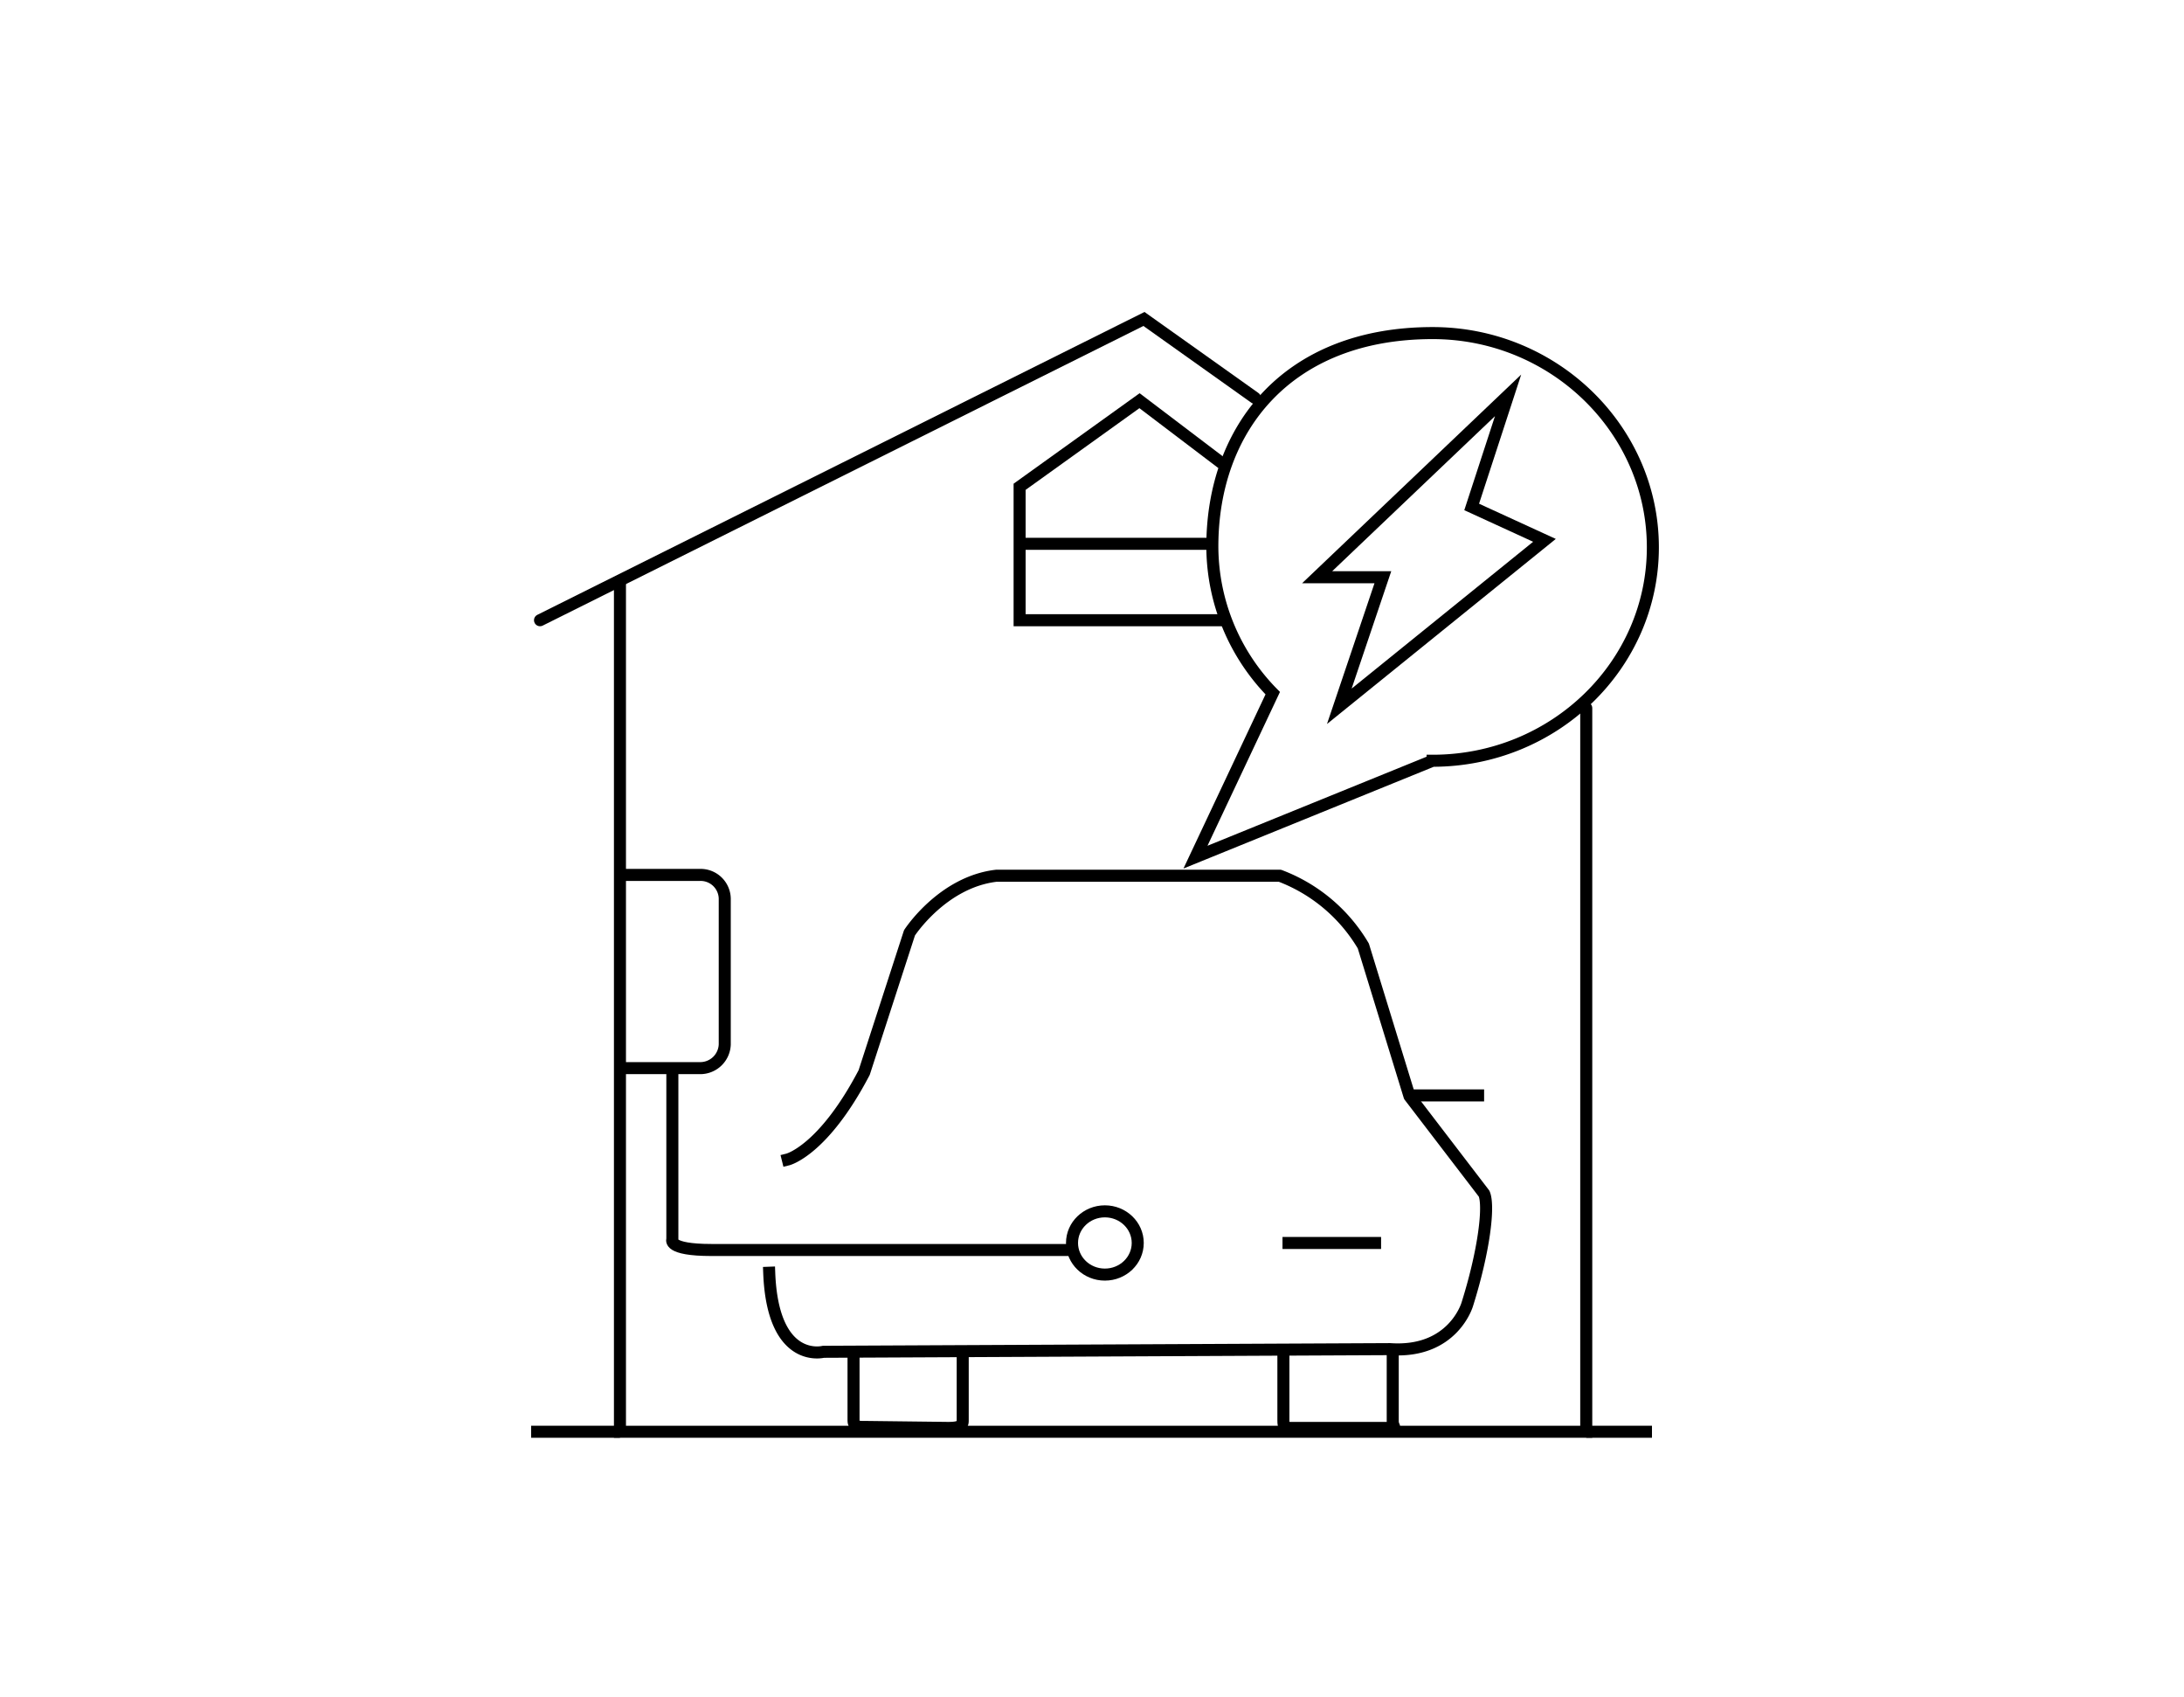 <svg xmlns="http://www.w3.org/2000/svg" width="363" height="282" viewBox="0 0 363 282">
  <g id="Group_187" data-name="Group 187" transform="translate(-739 -2722)">
    <rect id="Rectangle_102" data-name="Rectangle 102" width="363" height="282" transform="translate(739 2722)" fill="rgba(255,255,255,0)"/>
    <g id="wall_mounted" data-name="wall mounted" transform="translate(809.06 2772.92)">
      <g id="Group_168" data-name="Group 168" transform="translate(18.22 2.08)">
        <line id="Line_72" data-name="Line 72" x2="10.924" transform="translate(175.368 184.904)" fill="none" stroke="#000" stroke-miterlimit="10" stroke-width="2"/>
        <path id="Path_302" data-name="Path 302" d="M19.22,52.137,119.6,2.08,138.051,15.2" transform="translate(-17.744 -2.08)" fill="none" stroke="#000" stroke-linecap="round" stroke-miterlimit="10" stroke-width="2"/>
        <path id="Path_303" data-name="Path 303" d="M28.22,31.64V172.909H188.826V52.661" transform="translate(-13.458 11.995)" fill="none" stroke="#000" stroke-linecap="round" stroke-miterlimit="10" stroke-width="2"/>
        <path id="Path_304" data-name="Path 304" d="M107.762,22.366,93.148,11.28,73.22,25.584V47.756h34.542" transform="translate(7.969 2.301)" fill="none" stroke="#000" stroke-miterlimit="10" stroke-width="2"/>
        <line id="Line_73" data-name="Line 73" x2="32.033" transform="translate(81.189 37.362)" fill="none" stroke="#000" stroke-miterlimit="10" stroke-width="2"/>
        <path id="Path_305" data-name="Path 305" d="M28.22,64.66H41.505a4.017,4.017,0,0,1,4.133,4.089V92.825a4.08,4.08,0,0,1-4.133,3.941H28.22" transform="translate(-13.458 27.718)" fill="none" stroke="#000" stroke-miterlimit="10" stroke-width="2"/>
        <path id="Path_306" data-name="Path 306" d="M34.131,86.02v29.036s-.886,1.757,6.5,1.757h60.227" transform="translate(-10.66 37.889)" fill="none" stroke="#000" stroke-miterlimit="10" stroke-width="2"/>
        <ellipse id="Ellipse_38" data-name="Ellipse 38" cx="5.462" cy="5.255" rx="5.462" ry="5.255" transform="translate(89.898 148.28)" fill="none" stroke="#000" stroke-miterlimit="10" stroke-width="2"/>
        <path id="Path_307" data-name="Path 307" d="M48.12,111.9s5.9-1.461,12.695-14.452l7.528-23.205s5.462-8.458,14.466-9.492H129.9a27.313,27.313,0,0,1,13.876,11.676l7.676,24.962,12.4,16.193c.886,2.037,0,9.492-2.8,18.393,0,0-2.362,8.178-12.843,7.44l-94.179.443s-8.414,2.185-9-13.138" transform="translate(-5.459 27.761)" fill="none" stroke="#000" stroke-linecap="square" stroke-linejoin="round" stroke-width="2"/>
        <line id="Line_74" data-name="Line 74" x2="12.4" transform="translate(145.992 129.017)" fill="none" stroke="#000" stroke-miterlimit="10" stroke-width="2"/>
        <line id="Line_75" data-name="Line 75" x2="16.385" transform="translate(124.883 153.536)" fill="none" stroke="#000" stroke-miterlimit="10" stroke-width="2"/>
        <path id="Path_308" data-name="Path 308" d="M54.52,118.35v11.381c0,1.166.945,1.092,2.126,1.092l13.6.162c1.181,0,2.421-.089,2.421-1.107V118.35" transform="translate(-0.935 53.283)" fill="none" stroke="#000" stroke-miterlimit="10" stroke-width="2"/>
        <path id="Path_309" data-name="Path 309" d="M102.92,118.35v11.381c0,1.166.207,1.255,1.388,1.255h16.385c1.181,0,.4-.089.4-1.107V118.35" transform="translate(22.111 53.283)" fill="none" stroke="#000" stroke-miterlimit="10" stroke-width="2"/>
        <line id="Line_76" data-name="Line 76" x1="14.762" transform="translate(0 184.904)" fill="none" stroke="#000" stroke-miterlimit="10" stroke-width="2"/>
        <path id="Path_310" data-name="Path 310" d="M106.72,40.9,138.457,10.68l-6.052,18.541,12.1,5.55-34.1,27.575L117.644,40.9Z" transform="translate(23.92 2.015)" fill="none" stroke="#000" stroke-miterlimit="10" stroke-width="2"/>
        <path id="Path_311" data-name="Path 311" d="M132.434,74.732c20.223,0,36.609-15.913,36.609-35.457S152.657,3.67,132.434,3.67c-24.165,0-36.609,15.913-36.609,35.457A34.84,34.84,0,0,0,105.863,63.5L93.02,90.749l39.414-16.016Z" transform="translate(17.397 -1.323)" fill="none" stroke="#000" stroke-miterlimit="10" stroke-width="2"/>
      </g>
    </g>
  </g>
</svg>
